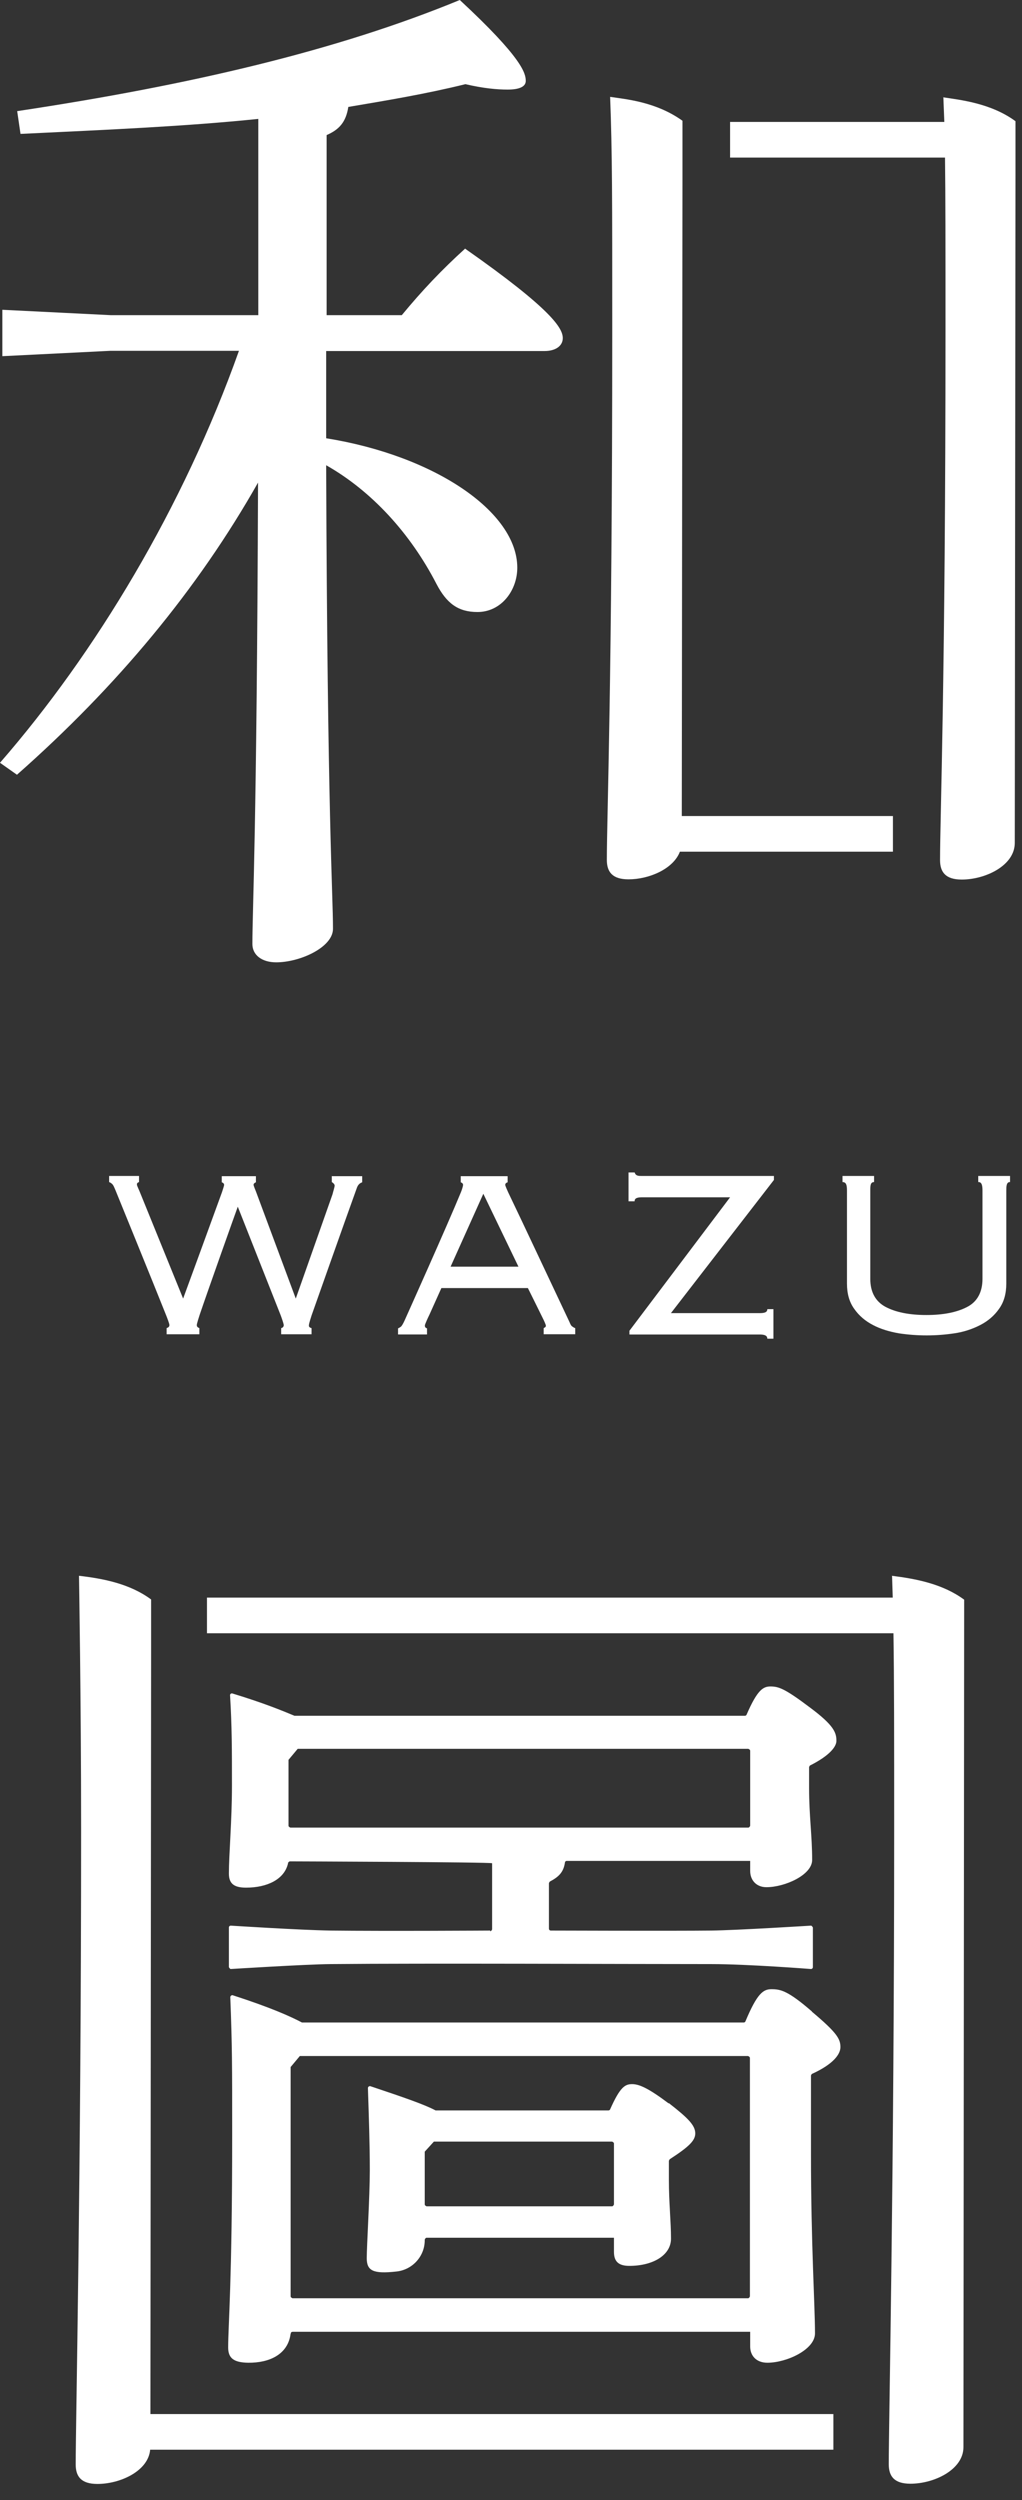 <svg width="27" height="66" viewBox="0 0 27 66" fill="none" xmlns="http://www.w3.org/2000/svg">
<rect x="0" y="0" width="27" height="66" fill="#333333" stroke="none"/>
<path d="M12.296 6.556C11.668 7.125 11.157 7.664 10.615 8.32H8.629V3.566C8.959 3.423 9.14 3.225 9.202 2.823C10.223 2.65 11.244 2.482 12.296 2.222C12.776 2.334 13.137 2.365 13.411 2.365C13.741 2.365 13.89 2.278 13.89 2.136C13.89 1.938 13.803 1.535 12.147 0C8.903 1.337 5.024 2.247 0.454 2.934L0.542 3.535C2.883 3.423 4.9 3.337 6.824 3.139V8.32H2.92L0.062 8.178V9.403L2.92 9.261H6.313C4.844 13.39 2.528 17.234 0 20.137L0.448 20.453C3.094 18.119 5.224 15.556 6.817 12.74C6.786 21.933 6.668 23.982 6.668 24.923C6.668 25.207 6.911 25.405 7.297 25.405C7.926 25.405 8.797 25.009 8.797 24.52C8.797 23.579 8.648 21.53 8.617 12.282C9.818 12.963 10.839 14.077 11.53 15.414C11.798 15.928 12.103 16.157 12.614 16.157C13.243 16.157 13.666 15.588 13.666 14.987C13.666 13.508 11.475 12.028 8.617 11.57V9.267H14.388C14.687 9.267 14.868 9.125 14.868 8.927C14.868 8.673 14.6 8.184 12.284 6.562L12.296 6.556Z" fill="white"/>
<path d="M24.923 2.562C24.929 2.785 24.941 3.002 24.948 3.219H19.288V4.16H24.966C24.979 5.175 24.979 6.456 24.979 8.716C24.979 17.995 24.835 21.567 24.835 22.706C24.835 23.022 24.979 23.22 25.408 23.22C26.037 23.22 26.809 22.849 26.809 22.254L26.828 4.537V3.2C26.18 2.723 25.365 2.637 24.916 2.569L24.923 2.562Z" fill="white"/>
<path d="M18.03 4.748V3.188C17.321 2.68 16.518 2.619 16.119 2.557C16.175 4.036 16.175 5.181 16.175 8.71C16.175 17.989 16.032 21.561 16.032 22.7C16.032 23.016 16.175 23.214 16.605 23.214C17.146 23.214 17.788 22.942 17.962 22.484H23.59V21.543H18.012L18.03 4.748Z" fill="white"/>
<path d="M21.45 53.102C20.808 52.545 20.616 52.514 20.379 52.514C20.167 52.514 20.005 52.619 19.694 53.362C19.688 53.38 19.669 53.393 19.651 53.393H7.995C7.995 53.393 7.983 53.393 7.977 53.393C7.684 53.238 7.167 53.003 6.153 52.675C6.121 52.662 6.084 52.693 6.084 52.724C6.134 54.006 6.134 54.526 6.134 56.358C6.134 60.252 6.028 61.385 6.028 61.973C6.028 62.257 6.178 62.369 6.557 62.375C7.124 62.381 7.591 62.152 7.672 61.645C7.672 61.62 7.684 61.601 7.684 61.595C7.684 61.57 7.709 61.558 7.734 61.558H19.819V61.948C19.819 62.189 19.98 62.375 20.273 62.375C20.784 62.375 21.531 62.028 21.531 61.601C21.531 60.852 21.425 59.267 21.425 56.865V54.792C21.425 54.792 21.437 54.755 21.456 54.748C22.023 54.488 22.203 54.228 22.203 54.043C22.203 53.832 22.122 53.671 21.45 53.108V53.102ZM19.812 60.623C19.812 60.623 19.794 60.673 19.763 60.673H7.728C7.728 60.673 7.678 60.654 7.678 60.623V54.569L7.921 54.278H19.763C19.763 54.278 19.812 54.297 19.812 54.328V60.629V60.623Z" fill="white"/>
<path d="M12.951 50.966C12.951 50.966 10.212 50.984 8.73 50.966C7.921 50.953 6.097 50.836 6.097 50.836C6.072 50.836 6.047 50.854 6.047 50.885V51.931C6.047 51.931 6.072 51.981 6.097 51.981C6.097 51.981 8.07 51.857 8.73 51.851C11.32 51.826 16.251 51.851 18.791 51.851C19.756 51.851 21.425 51.981 21.425 51.981C21.45 51.981 21.475 51.962 21.475 51.931V50.885C21.475 50.885 21.45 50.836 21.425 50.836C21.425 50.836 19.451 50.959 18.791 50.966C17.814 50.978 14.552 50.966 14.552 50.966C14.527 50.966 14.502 50.947 14.502 50.916V49.715C14.502 49.715 14.514 49.684 14.527 49.672C14.763 49.548 14.888 49.424 14.925 49.17C14.925 49.146 14.95 49.127 14.969 49.127H19.819V49.393C19.819 49.635 19.981 49.821 20.248 49.821C20.734 49.821 21.456 49.499 21.456 49.102C21.456 48.465 21.375 47.932 21.375 47.208V46.651C21.375 46.651 21.388 46.614 21.4 46.608C21.917 46.348 22.097 46.112 22.097 45.958C22.097 45.747 22.041 45.555 21.4 45.079C20.728 44.571 20.566 44.522 20.354 44.522C20.167 44.522 20.012 44.602 19.725 45.264C19.719 45.283 19.7 45.295 19.682 45.295H7.796C7.796 45.295 7.784 45.295 7.778 45.295C7.466 45.165 6.975 44.961 6.14 44.707C6.109 44.695 6.072 44.726 6.078 44.757C6.128 45.574 6.128 46.205 6.128 47.14C6.128 48.075 6.047 48.954 6.047 49.461C6.047 49.728 6.184 49.833 6.501 49.833C7.055 49.833 7.516 49.616 7.61 49.189C7.61 49.189 7.61 49.185 7.61 49.177C7.61 49.177 7.634 49.139 7.659 49.139C7.659 49.139 13.001 49.158 13.001 49.189V50.935C13.001 50.935 12.983 50.984 12.951 50.984V50.966ZM7.672 48.248C7.672 48.248 7.622 48.23 7.622 48.199V46.459L7.865 46.168H19.769C19.769 46.168 19.819 46.187 19.819 46.218V48.199C19.819 48.199 19.8 48.248 19.769 48.248H7.672Z" fill="white"/>
<path d="M17.664 55.528C17.129 55.126 16.886 55.02 16.699 55.02C16.513 55.02 16.382 55.095 16.12 55.683C16.114 55.701 16.096 55.714 16.077 55.714H11.526C11.526 55.714 11.513 55.714 11.507 55.714C11.214 55.559 10.698 55.38 9.789 55.076C9.757 55.064 9.72 55.089 9.72 55.126C9.745 55.9 9.77 56.599 9.77 57.292C9.77 57.986 9.689 59.292 9.689 59.614C9.689 59.948 9.857 60.035 10.473 59.967C10.897 59.923 11.221 59.564 11.221 59.143V59.125C11.221 59.125 11.239 59.075 11.27 59.075H16.22V59.447C16.22 59.688 16.326 59.818 16.625 59.818C17.266 59.818 17.727 59.527 17.727 59.1C17.727 58.648 17.671 58.141 17.671 57.552V57.045C17.671 57.045 17.683 57.014 17.696 57.001C18.212 56.667 18.368 56.506 18.368 56.321C18.368 56.11 18.181 55.918 17.671 55.522L17.664 55.528ZM16.22 58.196C16.22 58.196 16.201 58.246 16.17 58.246H11.27C11.27 58.246 11.221 58.227 11.221 58.196V56.803L11.463 56.537H16.17C16.17 56.537 16.22 56.556 16.22 56.587V58.196Z" fill="white"/>
<path d="M23.567 41.594C23.573 41.786 23.579 41.978 23.585 42.176H5.468V43.117H23.604C23.623 44.33 23.623 45.877 23.623 48.286C23.623 57.565 23.48 63.916 23.48 65.055C23.48 65.371 23.623 65.569 24.052 65.569C24.681 65.569 25.453 65.198 25.453 64.603L25.472 42.231C24.912 41.817 24.208 41.68 23.56 41.6L23.567 41.594Z" fill="white"/>
<path d="M3.992 43.667V42.225C3.432 41.81 2.728 41.674 2.087 41.6C2.087 41.637 2.143 44.85 2.143 48.291C2.143 57.571 2 63.922 2 65.061C2 65.377 2.143 65.575 2.573 65.575C3.177 65.575 3.918 65.235 3.967 64.671H22.017V63.73H3.974L3.992 43.667Z" fill="white"/>
<path d="M8.766 31.045V31.206C8.766 31.206 8.841 31.249 8.841 31.299C8.841 31.342 8.797 31.472 8.785 31.528C8.542 32.215 7.814 34.282 7.814 34.282C7.739 34.078 7.01 32.122 6.761 31.453C6.761 31.453 6.699 31.305 6.699 31.28C6.699 31.268 6.699 31.237 6.761 31.212V31.051H5.859V31.212C5.896 31.224 5.921 31.249 5.921 31.28C5.921 31.305 5.883 31.416 5.865 31.472C5.622 32.141 4.912 34.084 4.838 34.282C4.838 34.282 3.985 32.184 3.698 31.478C3.686 31.441 3.617 31.305 3.617 31.274C3.617 31.243 3.623 31.224 3.673 31.206V31.045H2.883V31.206C2.883 31.206 2.926 31.224 2.939 31.237C2.995 31.274 3.013 31.336 3.051 31.422C3.051 31.422 4.059 33.892 4.389 34.722C4.414 34.784 4.476 34.945 4.476 34.982C4.476 35.032 4.433 35.05 4.402 35.062V35.224H5.267V35.062C5.224 35.044 5.199 35.025 5.199 34.982C5.199 34.945 5.255 34.772 5.273 34.716C5.504 34.035 6.207 32.06 6.282 31.856L7.415 34.722C7.434 34.772 7.496 34.945 7.496 34.982C7.496 35.019 7.477 35.05 7.428 35.062V35.224H8.231V35.062C8.162 35.044 8.156 35.013 8.162 34.976C8.162 34.945 8.218 34.765 8.231 34.728C8.231 34.728 9.127 32.19 9.432 31.348C9.457 31.286 9.495 31.237 9.569 31.212V31.051H8.779L8.766 31.045Z" fill="white"/>
<path d="M16.766 30.952H16.605V31.714H16.766C16.76 31.614 16.878 31.608 16.972 31.608H19.288L16.629 35.131V35.23H20.066C20.178 35.23 20.272 35.248 20.272 35.341H20.433V34.561H20.272C20.272 34.654 20.178 34.666 20.06 34.666H17.725L20.446 31.15V31.045H16.972C16.878 31.045 16.797 31.051 16.766 30.952Z" fill="white"/>
<path d="M25.844 31.045V31.206C25.944 31.2 25.956 31.311 25.956 31.435V33.763C25.956 34.109 25.819 34.363 25.558 34.499C25.29 34.642 24.929 34.716 24.474 34.716C24.02 34.716 23.659 34.642 23.391 34.499C23.129 34.357 22.992 34.109 22.992 33.763V31.435C22.992 31.305 22.992 31.206 23.092 31.206V31.045H22.258V31.206C22.357 31.206 22.376 31.286 22.376 31.435V33.886C22.376 34.153 22.438 34.375 22.569 34.555C22.694 34.734 22.862 34.877 23.067 34.982C23.266 35.087 23.497 35.155 23.746 35.199C23.995 35.236 24.238 35.254 24.48 35.254C24.723 35.254 24.966 35.236 25.215 35.199C25.464 35.162 25.688 35.087 25.894 34.982C26.099 34.877 26.267 34.734 26.392 34.555C26.523 34.375 26.585 34.153 26.585 33.886V31.435C26.585 31.33 26.585 31.2 26.684 31.206V31.045H25.85H25.844Z" fill="white"/>
<path d="M15.042 34.895C14.637 34.041 13.828 32.314 13.423 31.472C13.411 31.441 13.348 31.311 13.348 31.28C13.348 31.243 13.373 31.224 13.411 31.212V31.051H12.172V31.212C12.209 31.224 12.234 31.249 12.234 31.28C12.234 31.305 12.209 31.397 12.178 31.472C11.817 32.351 10.69 34.858 10.69 34.858C10.659 34.926 10.621 35 10.59 35.025C10.572 35.037 10.547 35.056 10.516 35.068V35.229H11.281V35.068C11.225 35.05 11.225 35.019 11.225 34.988C11.225 34.963 11.312 34.771 11.344 34.709C11.425 34.53 11.661 34.004 11.661 34.004H13.946C13.946 34.004 14.232 34.579 14.332 34.784C14.382 34.883 14.407 34.944 14.419 34.982C14.432 35.031 14.394 35.044 14.363 35.062V35.223H15.197V35.062C15.154 35.05 15.123 35.019 15.11 35.013C15.079 34.988 15.061 34.938 15.042 34.895ZM11.904 33.44L12.769 31.515L13.697 33.44H11.904Z" fill="white"/>
</svg>
